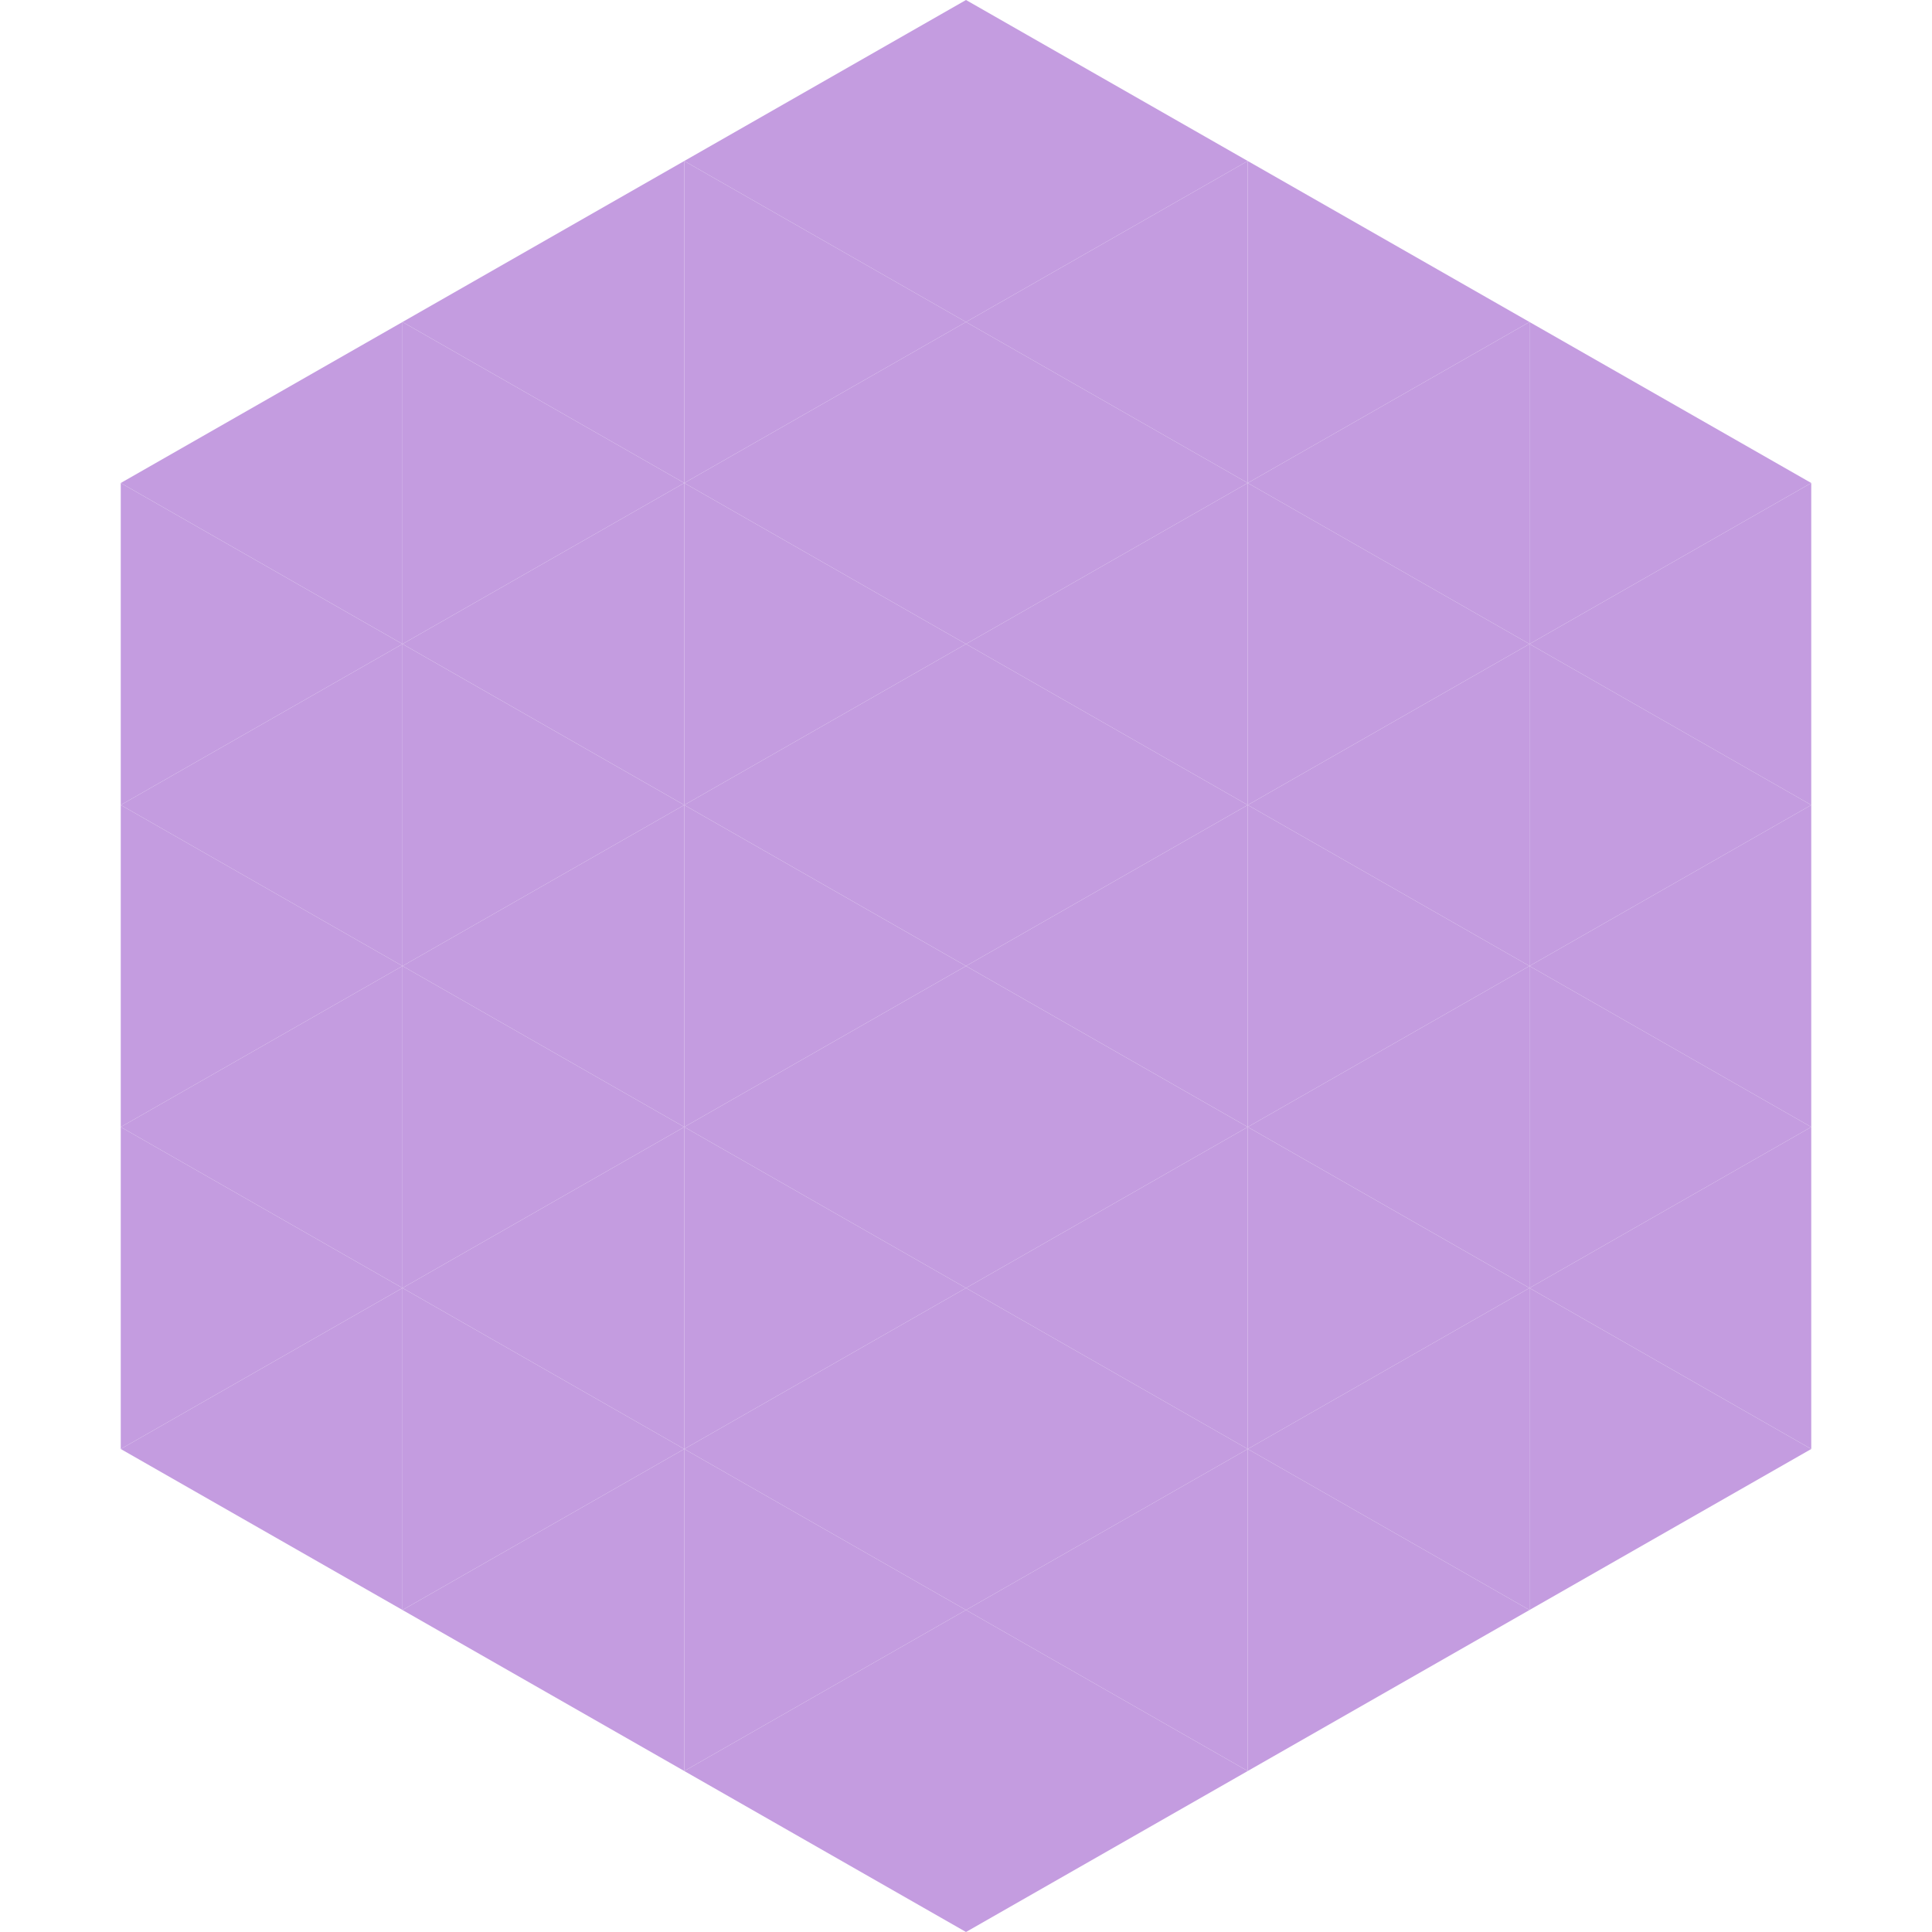 <?xml version="1.0"?>
<!-- Generated by SVGo -->
<svg width="240" height="240"
     xmlns="http://www.w3.org/2000/svg"
     xmlns:xlink="http://www.w3.org/1999/xlink">
<polygon points="50,40 15,60 50,80" style="fill:rgb(196,156,224)" />
<polygon points="190,40 225,60 190,80" style="fill:rgb(196,156,224)" />
<polygon points="15,60 50,80 15,100" style="fill:rgb(196,156,224)" />
<polygon points="225,60 190,80 225,100" style="fill:rgb(196,156,224)" />
<polygon points="50,80 15,100 50,120" style="fill:rgb(196,156,224)" />
<polygon points="190,80 225,100 190,120" style="fill:rgb(196,156,224)" />
<polygon points="15,100 50,120 15,140" style="fill:rgb(196,156,224)" />
<polygon points="225,100 190,120 225,140" style="fill:rgb(196,156,224)" />
<polygon points="50,120 15,140 50,160" style="fill:rgb(196,156,224)" />
<polygon points="190,120 225,140 190,160" style="fill:rgb(196,156,224)" />
<polygon points="15,140 50,160 15,180" style="fill:rgb(196,156,224)" />
<polygon points="225,140 190,160 225,180" style="fill:rgb(196,156,224)" />
<polygon points="50,160 15,180 50,200" style="fill:rgb(196,156,224)" />
<polygon points="190,160 225,180 190,200" style="fill:rgb(196,156,224)" />
<polygon points="15,180 50,200 15,220" style="fill:rgb(255,255,255); fill-opacity:0" />
<polygon points="225,180 190,200 225,220" style="fill:rgb(255,255,255); fill-opacity:0" />
<polygon points="50,0 85,20 50,40" style="fill:rgb(255,255,255); fill-opacity:0" />
<polygon points="190,0 155,20 190,40" style="fill:rgb(255,255,255); fill-opacity:0" />
<polygon points="85,20 50,40 85,60" style="fill:rgb(196,156,224)" />
<polygon points="155,20 190,40 155,60" style="fill:rgb(196,156,224)" />
<polygon points="50,40 85,60 50,80" style="fill:rgb(196,156,224)" />
<polygon points="190,40 155,60 190,80" style="fill:rgb(196,156,224)" />
<polygon points="85,60 50,80 85,100" style="fill:rgb(196,156,224)" />
<polygon points="155,60 190,80 155,100" style="fill:rgb(196,156,224)" />
<polygon points="50,80 85,100 50,120" style="fill:rgb(196,156,224)" />
<polygon points="190,80 155,100 190,120" style="fill:rgb(196,156,224)" />
<polygon points="85,100 50,120 85,140" style="fill:rgb(196,156,224)" />
<polygon points="155,100 190,120 155,140" style="fill:rgb(196,156,224)" />
<polygon points="50,120 85,140 50,160" style="fill:rgb(196,156,224)" />
<polygon points="190,120 155,140 190,160" style="fill:rgb(196,156,224)" />
<polygon points="85,140 50,160 85,180" style="fill:rgb(196,156,224)" />
<polygon points="155,140 190,160 155,180" style="fill:rgb(196,156,224)" />
<polygon points="50,160 85,180 50,200" style="fill:rgb(196,156,224)" />
<polygon points="190,160 155,180 190,200" style="fill:rgb(196,156,224)" />
<polygon points="85,180 50,200 85,220" style="fill:rgb(196,156,224)" />
<polygon points="155,180 190,200 155,220" style="fill:rgb(196,156,224)" />
<polygon points="120,0 85,20 120,40" style="fill:rgb(196,156,224)" />
<polygon points="120,0 155,20 120,40" style="fill:rgb(196,156,224)" />
<polygon points="85,20 120,40 85,60" style="fill:rgb(196,156,224)" />
<polygon points="155,20 120,40 155,60" style="fill:rgb(196,156,224)" />
<polygon points="120,40 85,60 120,80" style="fill:rgb(196,156,224)" />
<polygon points="120,40 155,60 120,80" style="fill:rgb(196,156,224)" />
<polygon points="85,60 120,80 85,100" style="fill:rgb(196,156,224)" />
<polygon points="155,60 120,80 155,100" style="fill:rgb(196,156,224)" />
<polygon points="120,80 85,100 120,120" style="fill:rgb(196,156,224)" />
<polygon points="120,80 155,100 120,120" style="fill:rgb(196,156,224)" />
<polygon points="85,100 120,120 85,140" style="fill:rgb(196,156,224)" />
<polygon points="155,100 120,120 155,140" style="fill:rgb(196,156,224)" />
<polygon points="120,120 85,140 120,160" style="fill:rgb(196,156,224)" />
<polygon points="120,120 155,140 120,160" style="fill:rgb(196,156,224)" />
<polygon points="85,140 120,160 85,180" style="fill:rgb(196,156,224)" />
<polygon points="155,140 120,160 155,180" style="fill:rgb(196,156,224)" />
<polygon points="120,160 85,180 120,200" style="fill:rgb(196,156,224)" />
<polygon points="120,160 155,180 120,200" style="fill:rgb(196,156,224)" />
<polygon points="85,180 120,200 85,220" style="fill:rgb(196,156,224)" />
<polygon points="155,180 120,200 155,220" style="fill:rgb(196,156,224)" />
<polygon points="120,200 85,220 120,240" style="fill:rgb(196,156,224)" />
<polygon points="120,200 155,220 120,240" style="fill:rgb(196,156,224)" />
<polygon points="85,220 120,240 85,260" style="fill:rgb(255,255,255); fill-opacity:0" />
<polygon points="155,220 120,240 155,260" style="fill:rgb(255,255,255); fill-opacity:0" />
</svg>
